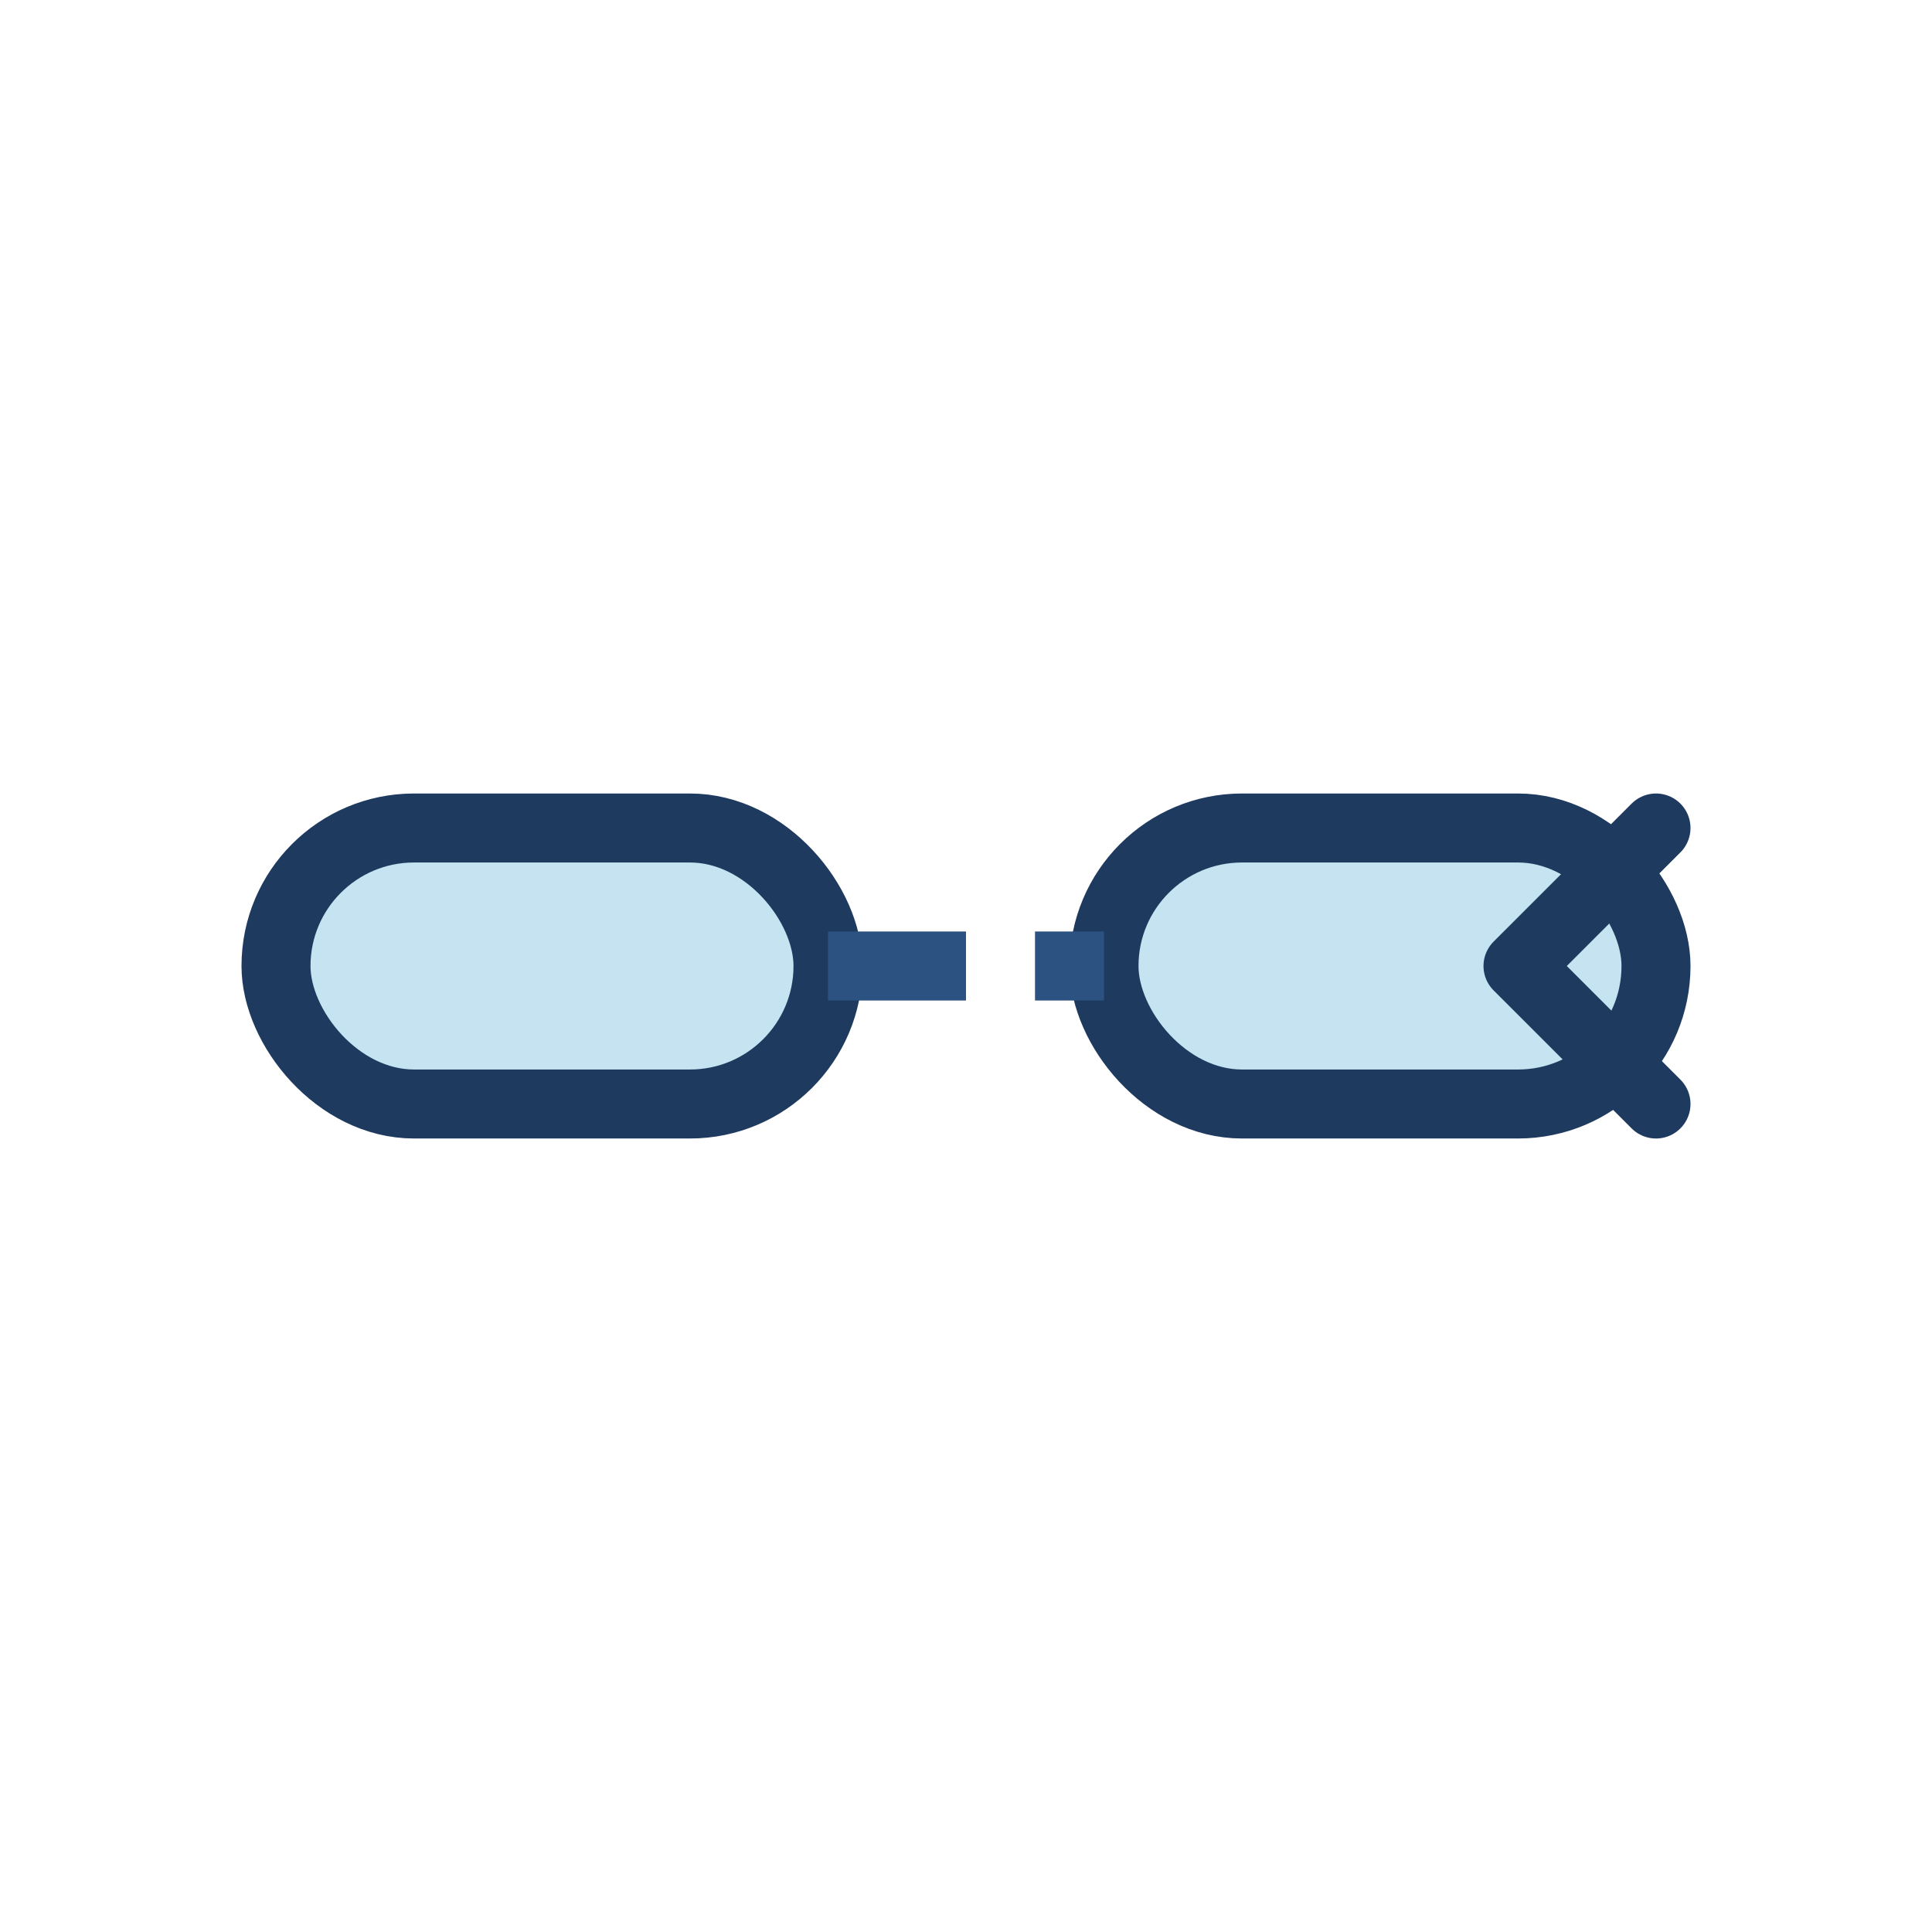 ﻿<svg width="56" height="56" viewBox="0 0 56 56" fill="none" xmlns="http://www.w3.org/2000/svg">
  <rect x="8" y="24" width="16" height="8" rx="4" fill="#c5e3f0" stroke="#1e3a5f" stroke-width="2"/>
  <rect x="32" y="24" width="16" height="8" rx="4" fill="#c5e3f0" stroke="#1e3a5f" stroke-width="2"/>
  <path d="M24 28h8" stroke="#2c5282" stroke-width="2" stroke-dasharray="4 2"/>
  <path d="M44 28l4 4m-4-4l4-4" stroke="#1e3a5f" stroke-width="2" stroke-linecap="round"/>
</svg> 